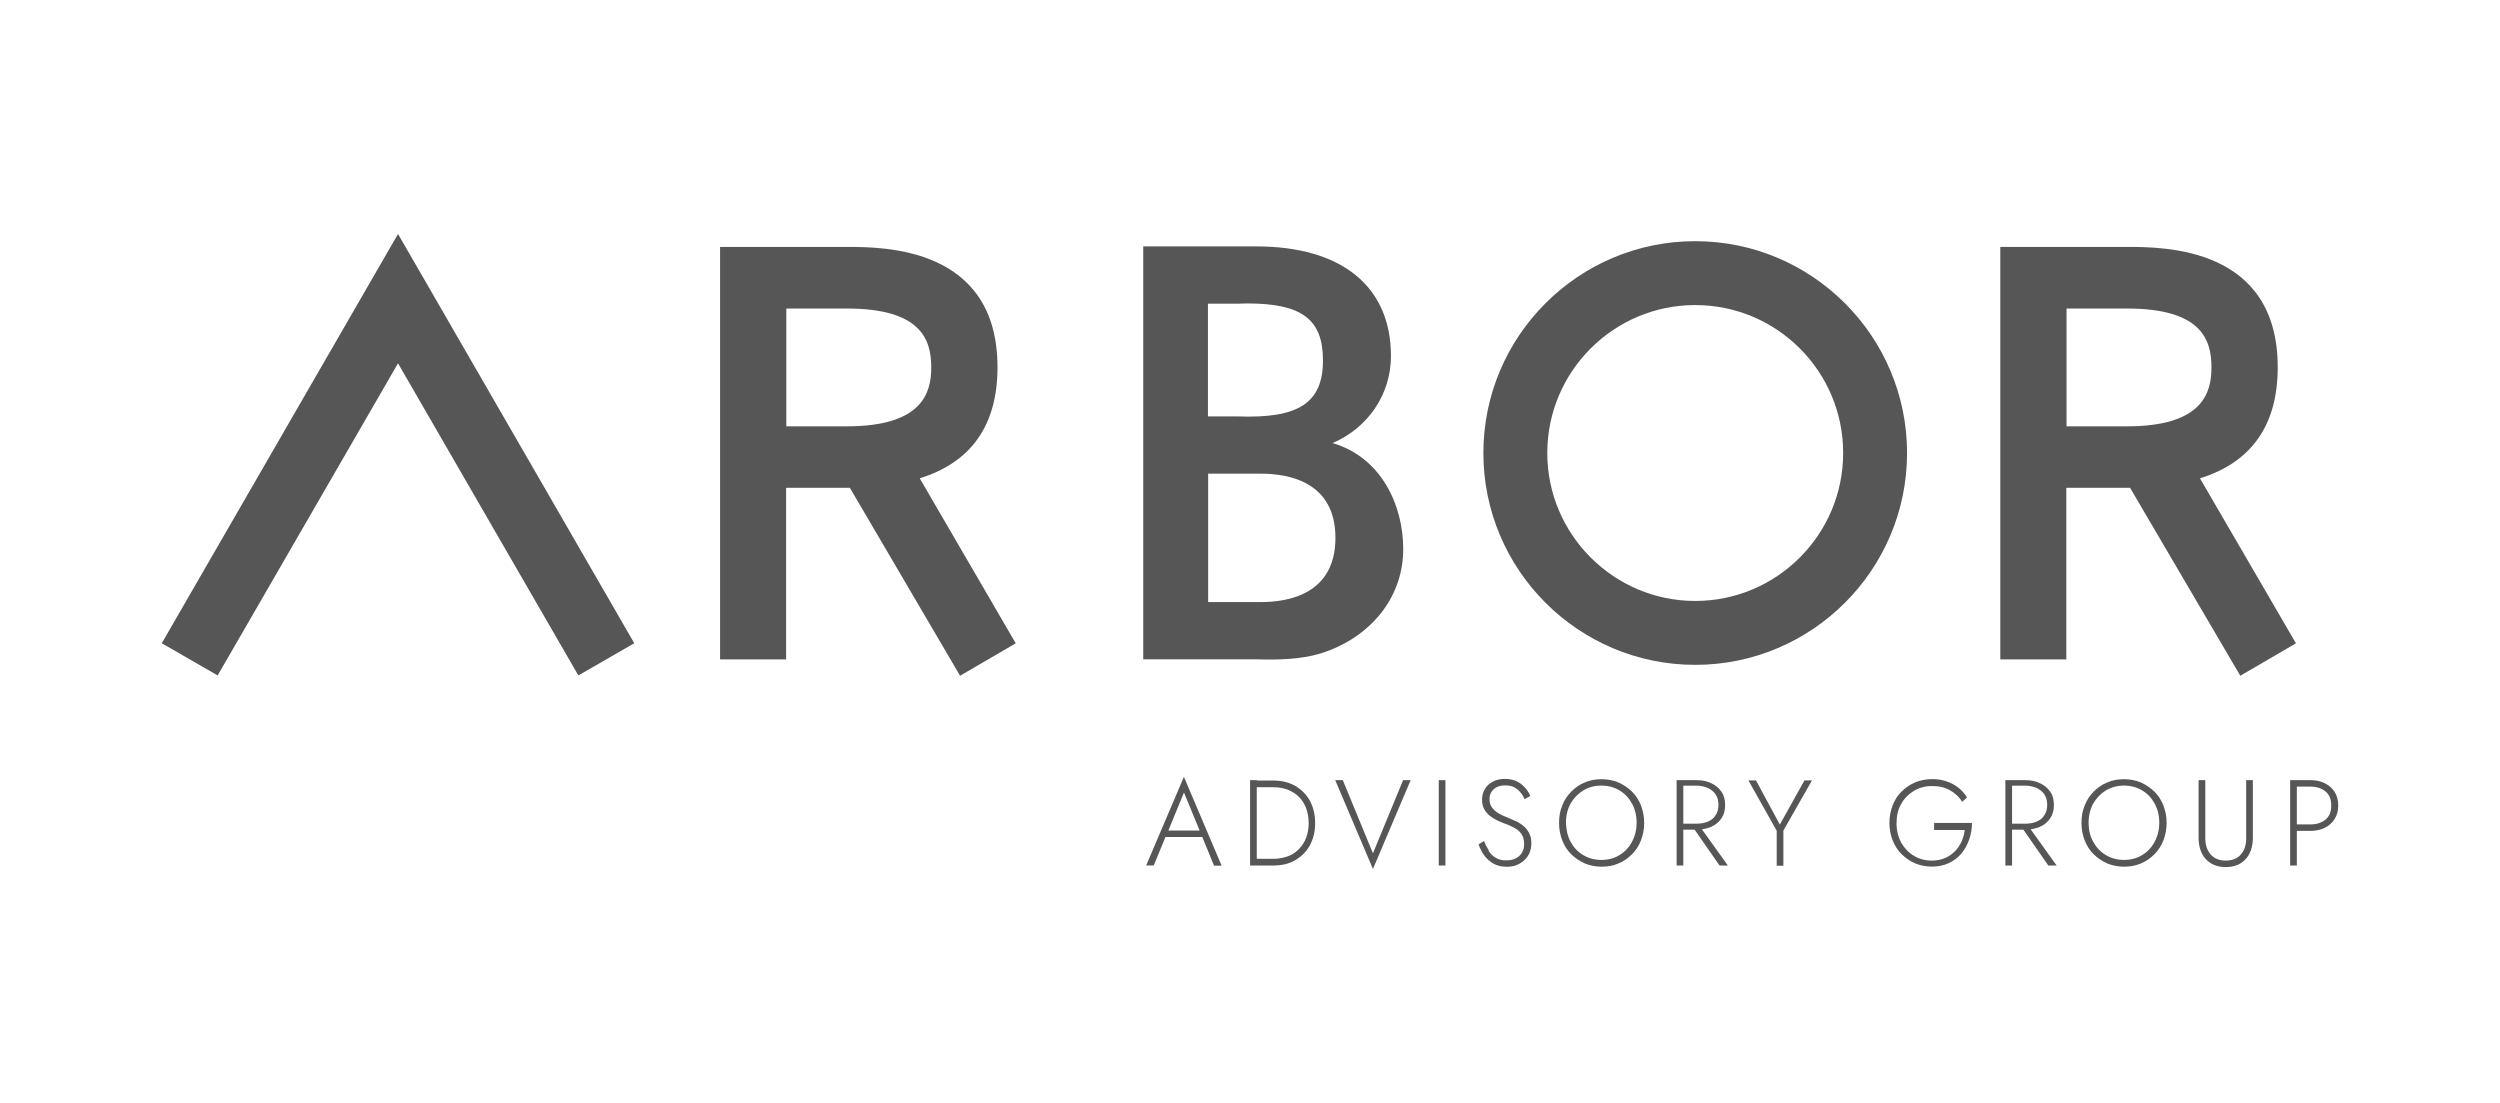 <?xml version="1.0" encoding="UTF-8"?><svg id="Layer_1" xmlns="http://www.w3.org/2000/svg" viewBox="0 0 340 150"><defs><style>.cls-1{fill:#565656;}</style></defs><path class="cls-1" d="m158.75,113.26l-.09.19-1.75,4.25h-1.03l5.13-12.05,5.13,12.08h-1.03l-1.72-4.19-.09-.22-2.28-5.54-2.25,5.48Zm-.41-.31h5.35l.31.88h-5.94l.28-.88Z"/><path class="cls-1" d="m170.92,106.1v11.61h-.91v-11.61h.91Zm-.41,11.61v-.91h2.66c.72,0,1.38-.13,1.97-.34s1.1-.56,1.53-1c.41-.44.75-.94.97-1.53.22-.59.34-1.28.34-2s-.13-1.41-.34-2c-.22-.59-.56-1.13-.97-1.53-.41-.44-.94-.75-1.53-1-.59-.22-1.25-.34-1.97-.34h-2.66v-.91h2.66c1.13,0,2.13.25,2.97.72.84.5,1.53,1.16,2,2.03s.72,1.88.72,3.03-.25,2.19-.72,3.03c-.47.88-1.16,1.53-2,2.03s-1.85.72-2.97.72h-2.66Z"/><path class="cls-1" d="m190.82,106.1h1.03l-5.13,12.08-5.13-12.08h1.03l4.1,9.95,4.1-9.95Z"/><path class="cls-1" d="m196.58,106.1v11.61h-.91v-11.61h.91Z"/><path class="cls-1" d="m202.43,115.7c.28.41.59.72,1,.97.41.25.88.34,1.44.34.75,0,1.35-.22,1.78-.63s.63-.94.63-1.6c0-.56-.13-1.03-.38-1.38s-.59-.63-1-.84-.81-.41-1.28-.56c-.34-.13-.69-.28-1.03-.44s-.69-.38-1-.63-.56-.56-.75-.91c-.19-.34-.28-.78-.28-1.28,0-.56.13-1.03.41-1.47.25-.44.63-.75,1.13-1,.47-.25,1-.34,1.6-.34.63,0,1.16.13,1.6.34.44.22.81.53,1.13.88.31.34.53.72.69,1.1l-.78.44c-.13-.31-.28-.59-.53-.88-.22-.28-.5-.53-.84-.72-.34-.19-.78-.28-1.28-.28-.69,0-1.19.19-1.56.53s-.56.78-.56,1.31c0,.44.09.81.31,1.13s.53.59.94.84c.41.25.94.47,1.56.72.31.13.66.28,1,.44.34.19.66.41.94.66.28.25.5.59.69.97.19.38.25.81.25,1.31,0,.47-.09.91-.25,1.28s-.41.72-.72,1c-.31.28-.66.5-1.06.66-.41.16-.84.22-1.31.22-.69,0-1.28-.13-1.78-.41s-.94-.66-1.28-1.13-.59-.97-.78-1.5l.75-.47c.16.47.41.91.66,1.31Z"/><path class="cls-1" d="m212.47,109.54c.28-.72.69-1.35,1.22-1.88s1.13-.97,1.85-1.25c.69-.31,1.47-.44,2.28-.44s1.6.16,2.28.44c.69.31,1.31.72,1.85,1.25s.94,1.16,1.22,1.88.44,1.5.44,2.38-.16,1.63-.44,2.38c-.28.72-.69,1.35-1.22,1.88s-1.13.97-1.85,1.25c-.69.31-1.47.44-2.28.44s-1.6-.16-2.28-.44c-.69-.31-1.31-.72-1.85-1.25s-.94-1.16-1.22-1.88-.44-1.5-.44-2.38.13-1.66.44-2.38Zm1.13,4.94c.41.75.97,1.38,1.72,1.81.72.44,1.56.66,2.47.66s1.75-.22,2.47-.66c.72-.44,1.28-1.03,1.69-1.81.41-.75.63-1.63.63-2.6s-.22-1.85-.63-2.6-.97-1.35-1.69-1.78c-.72-.44-1.56-.66-2.47-.66s-1.75.22-2.47.66c-.72.44-1.28,1.03-1.72,1.78-.41.75-.63,1.63-.63,2.6.03.97.22,1.85.63,2.6Z"/><path class="cls-1" d="m228.93,106.1v11.61h-.91v-11.61h.91Zm-.41,0h2.19c.75,0,1.44.13,2,.41.59.25,1.06.66,1.41,1.16s.5,1.1.5,1.81-.16,1.31-.5,1.81c-.34.5-.81.91-1.41,1.16-.59.25-1.25.38-2,.38h-2.19v-.81h2.19c.59,0,1.1-.09,1.56-.28s.81-.47,1.06-.88c.25-.38.38-.84.38-1.41s-.13-1.03-.38-1.41-.63-.66-1.06-.88c-.47-.19-.97-.31-1.56-.31h-2.19v-.75Zm2.5,6.07l3.97,5.54h-1.13l-3.85-5.54h1Z"/><path class="cls-1" d="m246.45,106.1l-3.91,6.85v4.79h-.91v-4.76l-3.85-6.85h1.03l3.25,6.01,3.35-6.01h1.03v-.03Z"/><path class="cls-1" d="m263.03,111.92h5.16c0,.78-.13,1.53-.38,2.25-.25.72-.59,1.35-1.06,1.91-.47.56-1.06,1-1.72,1.31-.69.31-1.44.47-2.28.47s-1.6-.16-2.28-.44-1.31-.72-1.85-1.25-.94-1.16-1.22-1.88-.44-1.53-.44-2.38.16-1.66.44-2.38c.28-.72.69-1.38,1.22-1.88.53-.53,1.13-.94,1.85-1.25.69-.28,1.47-.44,2.28-.44.72,0,1.38.09,1.97.31.59.19,1.13.47,1.6.84s.88.81,1.19,1.35l-.66.59c-.38-.66-.94-1.16-1.63-1.56s-1.5-.59-2.47-.59c-.91,0-1.72.22-2.47.66-.72.44-1.31,1.03-1.72,1.78-.44.75-.63,1.63-.63,2.63s.22,1.85.63,2.63c.44.75,1,1.35,1.72,1.78.72.44,1.53.66,2.47.66.66,0,1.25-.13,1.75-.34.53-.22.97-.53,1.35-.91.38-.38.69-.84.91-1.31.22-.5.38-1.03.44-1.6h-4.16v-.97h0Z"/><path class="cls-1" d="m273.64,106.1v11.61h-.91v-11.61h.91Zm-.41,0h2.19c.75,0,1.44.13,2,.41.59.25,1.06.66,1.41,1.16s.5,1.1.5,1.81-.16,1.31-.5,1.81c-.34.5-.81.91-1.41,1.16-.59.25-1.25.38-2,.38h-2.19v-.81h2.19c.59,0,1.1-.09,1.56-.28s.81-.47,1.06-.88c.25-.38.38-.84.38-1.41s-.13-1.03-.38-1.41-.63-.66-1.06-.88c-.47-.19-.97-.31-1.56-.31h-2.19v-.75Zm2.5,6.07l3.97,5.54h-1.13l-3.85-5.54h1Z"/><path class="cls-1" d="m283.52,109.54c.28-.72.69-1.35,1.22-1.88s1.13-.97,1.85-1.25c.69-.31,1.47-.44,2.28-.44s1.6.16,2.28.44c.69.31,1.31.72,1.85,1.25s.94,1.16,1.22,1.88.44,1.5.44,2.38-.16,1.63-.44,2.38c-.28.72-.69,1.35-1.22,1.88s-1.13.97-1.85,1.25c-.69.31-1.47.44-2.28.44s-1.6-.16-2.28-.44c-.69-.31-1.31-.72-1.85-1.25s-.94-1.16-1.22-1.88-.44-1.5-.44-2.38.13-1.66.44-2.38Zm1.16,4.94c.41.75.97,1.38,1.72,1.81.72.44,1.56.66,2.47.66s1.75-.22,2.47-.66c.72-.44,1.28-1.03,1.69-1.81.41-.75.63-1.63.63-2.6s-.22-1.85-.63-2.6-.97-1.35-1.69-1.78c-.72-.44-1.56-.66-2.47-.66s-1.75.22-2.47.66c-.72.44-1.28,1.03-1.72,1.78-.41.75-.63,1.63-.63,2.6s.19,1.85.63,2.6Z"/><path class="cls-1" d="m299.92,106.1v7.88c0,.94.25,1.66.72,2.22.5.56,1.19.84,2.06.84s1.6-.28,2.06-.84c.5-.56.72-1.28.72-2.22v-7.88h.91v7.88c0,.56-.09,1.1-.25,1.6-.16.47-.41.91-.72,1.25s-.72.63-1.16.81c-.47.19-.97.28-1.56.28s-1.1-.09-1.56-.28-.84-.47-1.16-.81-.56-.75-.72-1.25c-.16-.47-.25-1-.25-1.6v-7.88h.91Z"/><path class="cls-1" d="m312.37,106.1v11.61h-.91v-11.61h.91Zm-.38,0h2.22c.72,0,1.38.13,1.94.41s1.03.66,1.35,1.19c.34.5.5,1.13.5,1.85s-.16,1.31-.5,1.85c-.34.53-.78.91-1.35,1.19s-1.22.41-1.94.41h-2.22v-.88h2.22c.84,0,1.53-.22,2.06-.66.53-.44.78-1.06.78-1.91s-.25-1.47-.78-1.91-1.22-.66-2.06-.66h-2.22v-.88Z"/><path class="cls-1" d="m230.55,90.42c-15.89,0-28.81-12.92-28.81-28.81s12.92-28.81,28.81-28.81,28.81,12.92,28.81,28.81-12.92,28.81-28.81,28.81m0-48.93c-11.11,0-20.12,9.04-20.12,20.12s9.04,20.12,20.12,20.12,20.12-9.01,20.12-20.12-9.01-20.12-20.12-20.12"/><polygon class="cls-1" points="54.13 31.82 22.13 87.26 22 87.48 29.6 91.86 54.13 49.41 78.53 91.64 78.66 91.86 86.26 87.48 54.13 31.82"/><path class="cls-1" d="m181.22,60.26c4.82-2.06,7.95-6.63,7.95-11.83,0-9.48-6.7-14.92-18.33-14.92h-15.36v56.16h15.33c.56,0,1.13.03,1.69.03,2.32,0,5.35-.13,7.98-1.13,6.38-2.35,10.36-7.67,10.36-13.89,0-6.01-3-12.48-9.6-14.42m-4.04-5.13c-1.85,1.19-4.66,1.66-8.98,1.5h-3.94v-15.33h3.94c.5,0,.97-.03,1.44-.03,7.38,0,10.26,2.16,10.26,7.7.03,2.97-.88,4.97-2.72,6.16m-12.89,9.29h7.2c3.79,0,10.11,1.13,10.11,8.73s-6.32,8.73-10.11,8.73h-7.2v-17.46Z"/><path class="cls-1" d="m125.09,65.05c7.04-2.19,10.57-7.26,10.57-15.11,0-16.36-15.46-16.36-20.52-16.36h-17.21v56.1h8.98v-23.34h8.67l14.99,25.56,7.57-4.41-13.05-22.43Zm-18.15-23.09h8.23c10.17,0,11.48,4.29,11.48,8.01,0,3.44-1.19,8.01-11.48,8.01h-8.23v-16.02Z"/><path class="cls-1" d="m299.2,65.05c7.04-2.19,10.57-7.26,10.57-15.11,0-16.36-15.46-16.36-20.52-16.36h-17.21v56.1h8.98v-23.34h8.67l14.99,25.56,7.57-4.41-13.05-22.43Zm-18.15-23.09h8.23c10.17,0,11.48,4.29,11.48,8.01,0,3.44-1.19,8.01-11.48,8.01h-8.23v-16.02Z"/></svg>